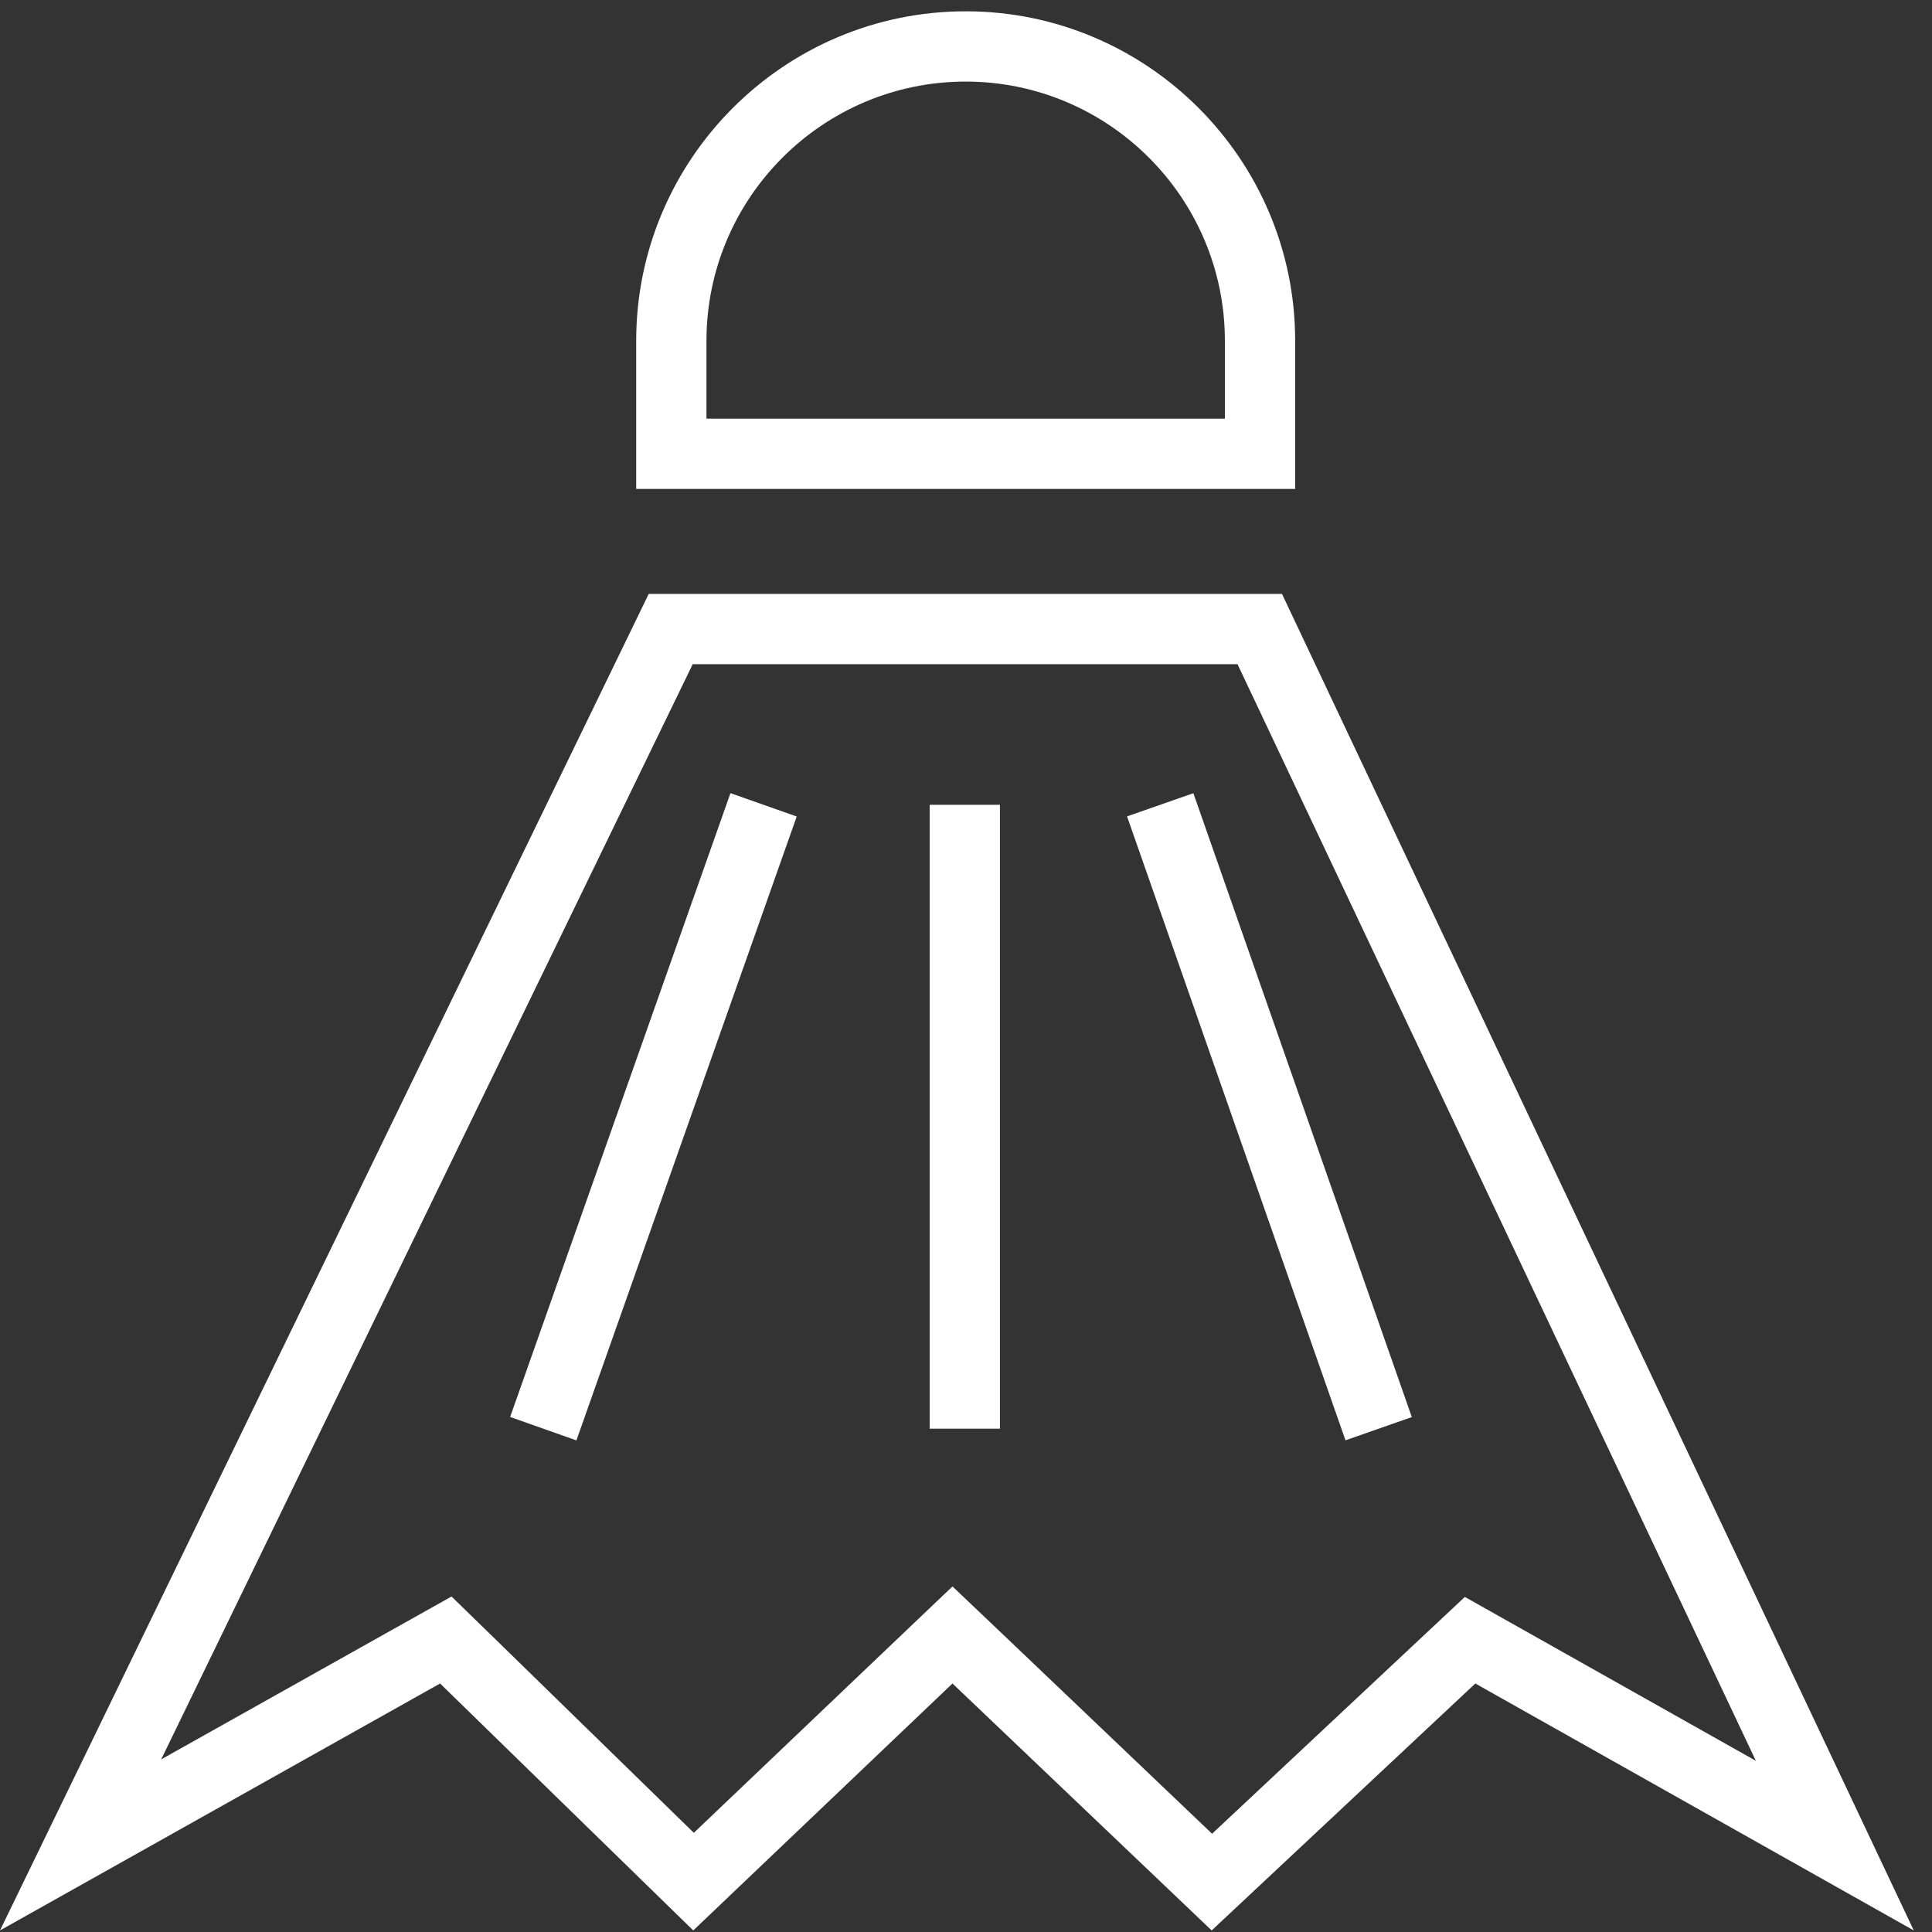 <?xml version="1.0" encoding="UTF-8"?>
<svg width="48px" height="48px" viewBox="0 0 48 48" version="1.1" xmlns="http://www.w3.org/2000/svg" xmlns:xlink="http://www.w3.org/1999/xlink">
    <rect x="0" y="0" width="48" height="48" fill="#333333" stroke="none"/>
    <!-- Generator: Sketch 48.2 (47327) - http://www.bohemiancoding.com/sketch -->
    <title>Net Sports Icon</title>
    <desc>Created with Sketch.</desc>
    <defs></defs>
    <g id="HOME-PAGE" stroke="none" stroke-width="1" fill="none" fill-rule="evenodd" transform="translate(-726, -2434)">
        <g id="Product-Categories-(HOVER-STATES)" transform="translate(302, 2183)" fill="#FFFFFF">
            <g id="Col-2" transform="translate(410, 46)">
                <g id="Net-Sports" transform="translate(0, 192)">
                    <g id="Net-Sports-Icon" transform="translate(14, 12.437)">
                        <path d="M36.394,40.238 L35.459,41.114 L30.114,46.122 L24.87,41.124 L23.664,39.978 L22.46,41.124 L17.238,46.099 L12.154,41.139 L11.218,40.228 L10.08,40.866 L4.005,44.274 L17.21,17.065 L30.746,17.065 L43.624,44.31 L37.512,40.868 L36.394,40.238 Z M31.851,15.319 L16.117,15.319 L0,48.524 L10.934,42.389 L17.224,48.524 L23.664,42.389 L30.104,48.524 L36.654,42.389 L47.547,48.524 L31.851,15.319 Z" id="Fill-3"></path>
                        <polygon id="Fill-6" points="23.097 36.058 24.843 36.058 24.843 20.558 23.097 20.558"></polygon>
                        <polygon id="Fill-8" points="12.674 35.767 14.321 36.349 19.794 20.849 18.148 20.268"></polygon>
                        <polygon id="Fill-9" points="28.001 20.846 33.428 36.347 35.076 35.77 29.649 20.27"></polygon>
                        <path d="M30.432,10.964 L30.432,9.031 C30.432,5.479 27.543,2.59 23.993,2.59 C20.441,2.59 17.552,5.479 17.552,9.031 L17.552,10.964 L30.432,10.964 Z M32.178,9.031 L32.178,12.71 L15.806,12.71 L15.806,9.031 C15.806,4.518 19.479,0.844 23.993,0.844 C28.507,0.844 32.178,4.518 32.178,9.031 Z" id="Fill-1"></path>
                    </g>
                </g>
            </g>
        </g>
    </g>
</svg>